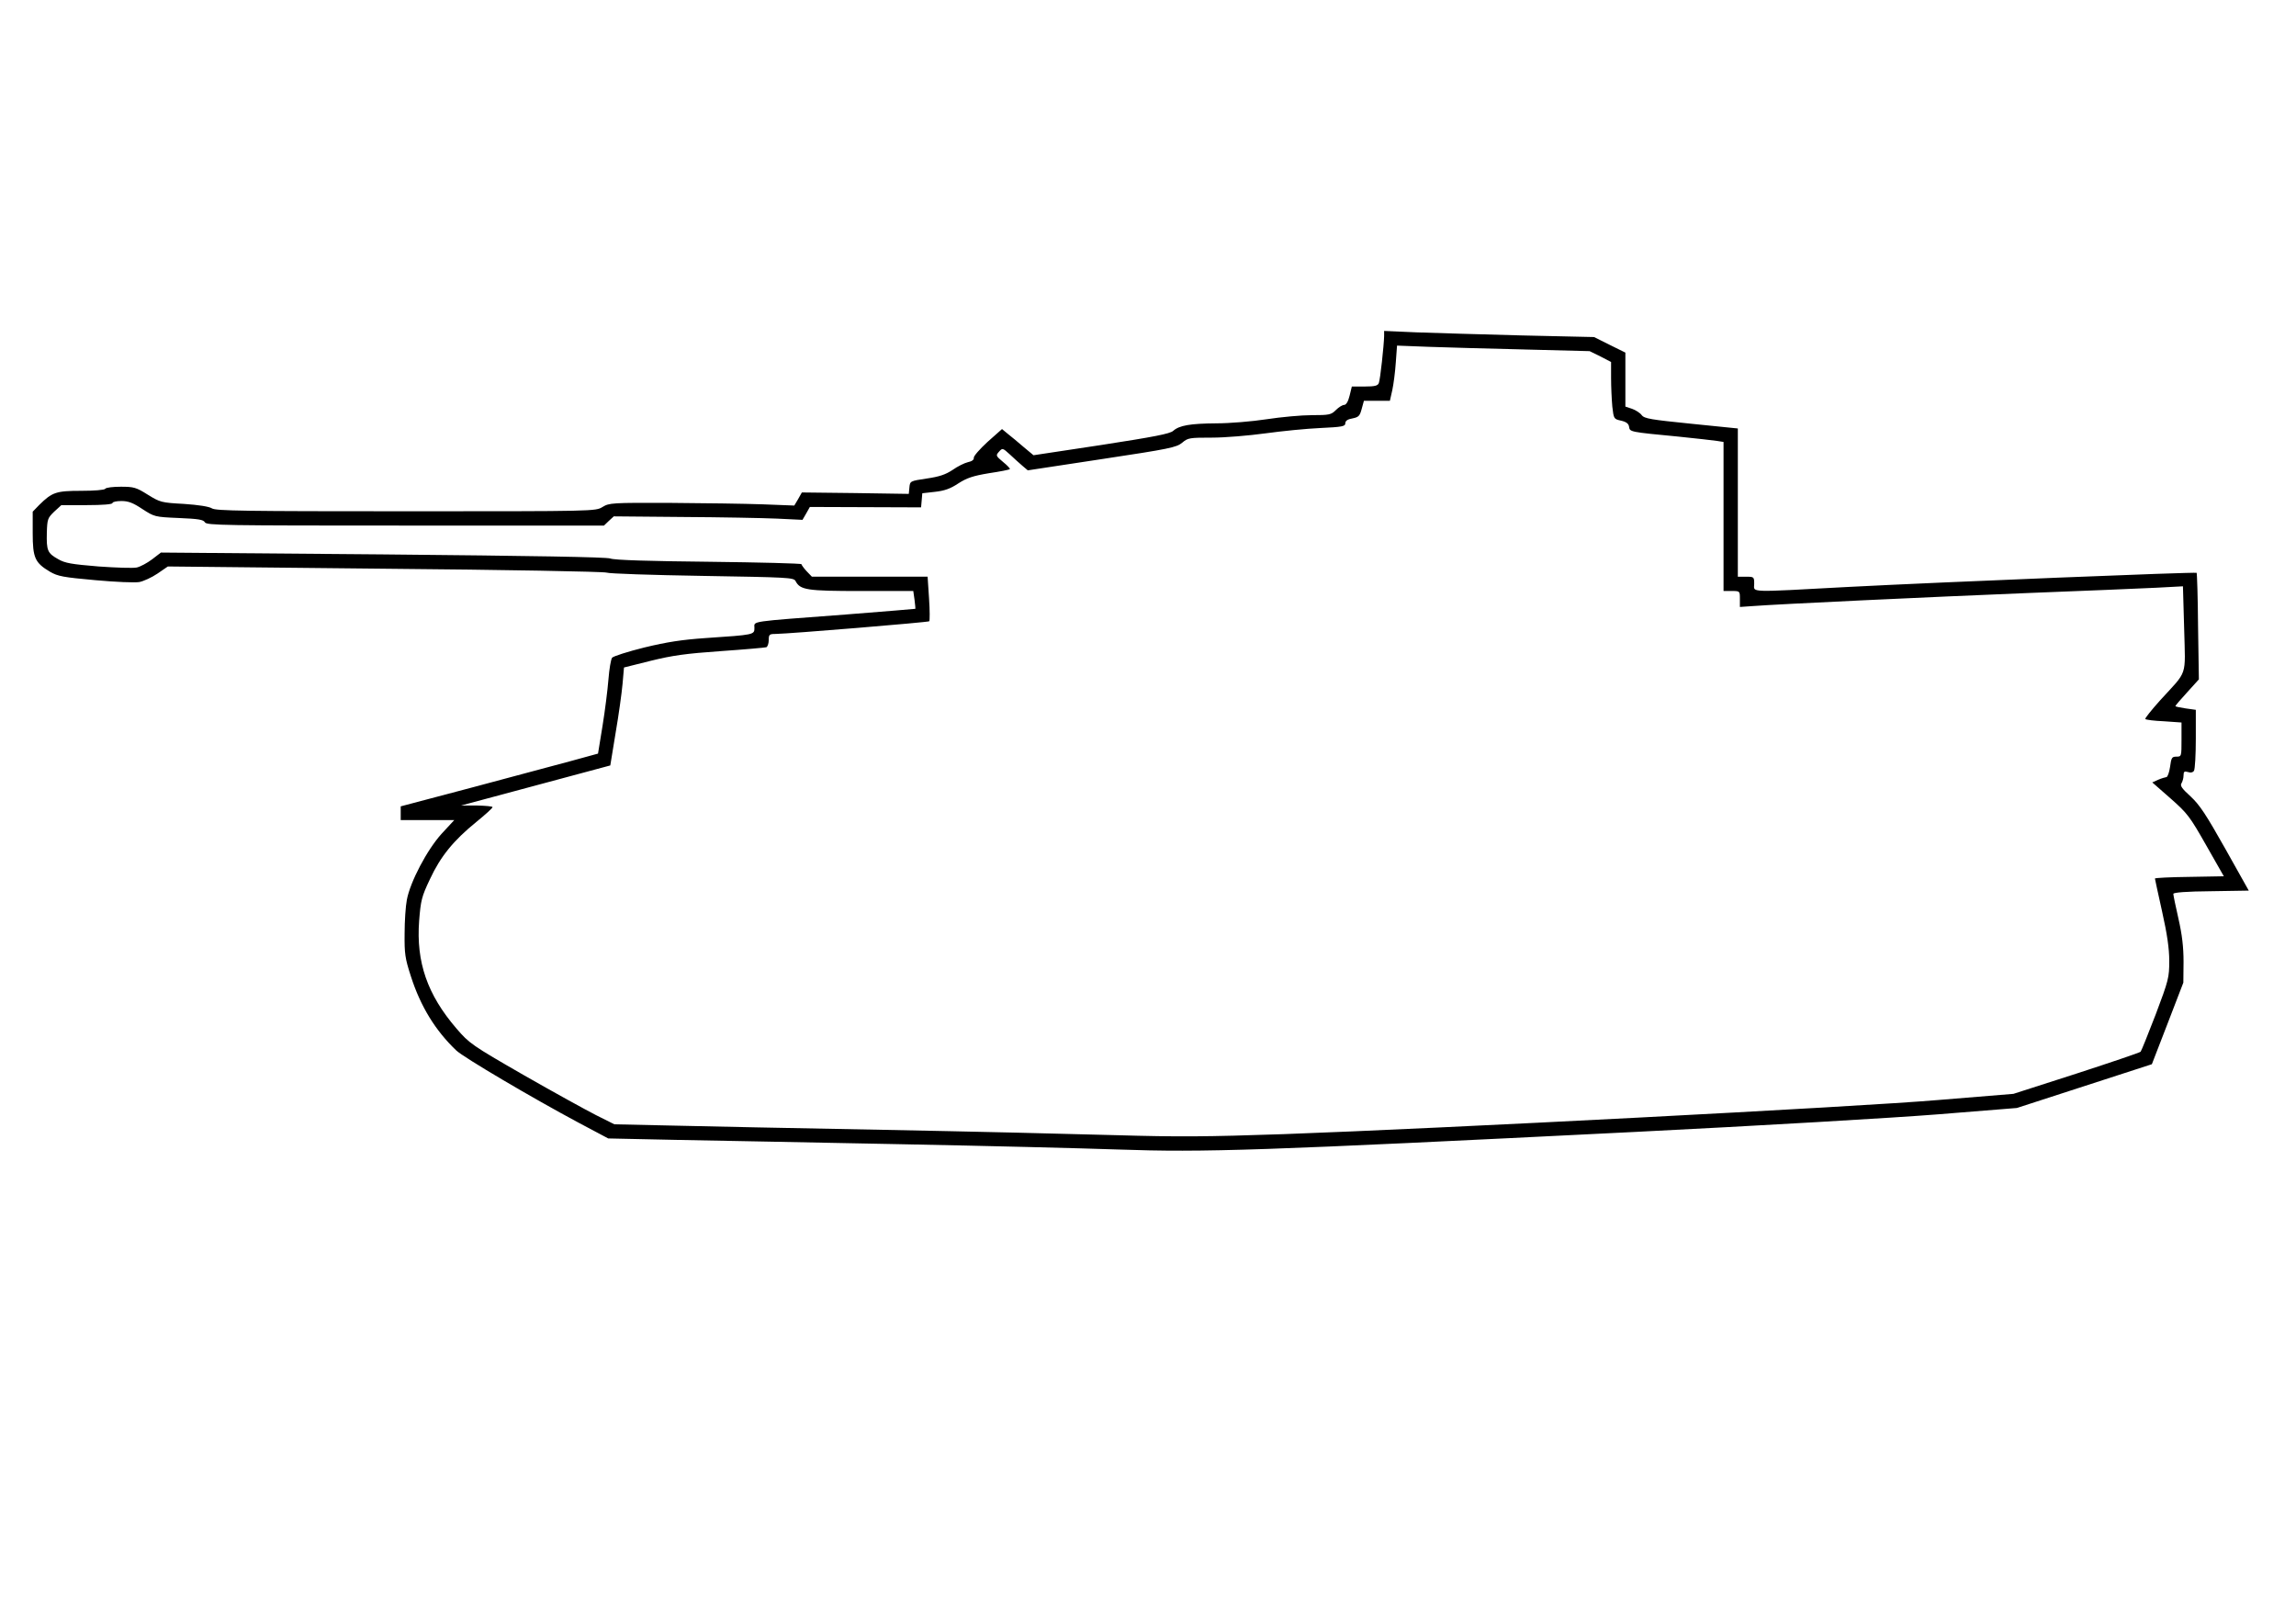 <?xml version="1.0" encoding="UTF-8" standalone="yes"?>
<svg version="1.0" xmlns="http://www.w3.org/2000/svg" width="297mm" height="210mm" viewBox="0 0 1123 794" preserveAspectRatio="xMidYMid meet">
  <g transform="translate(0,794) scale(0.1,-0.1)" fill="#000000" stroke="none">
    <path d="M6770 6298 c-1 -46 -19 -214 -26 -231 -5 -13 -19 -17 -69 -17 l-63 0
-11 -45 c-7 -29 -17 -45 -27 -45 -8 0 -26 -11 -40 -25 -23 -23 -32 -25 -117
-25 -51 0 -150 -9 -222 -20 -71 -11 -182 -20 -245 -20 -129 -1 -182 -10 -212
-37 -16 -14 -93 -29 -352 -69 l-331 -50 -48 40 c-27 23 -61 52 -77 64 l-29 24
-71 -63 c-38 -35 -69 -70 -67 -78 1 -9 -9 -17 -29 -21 -17 -4 -51 -21 -75 -38
-35 -23 -65 -33 -127 -42 -80 -12 -81 -12 -84 -44 l-3 -31 -261 4 -262 3 -18
-32 -19 -32 -155 6 c-85 3 -289 6 -452 7 -286 1 -298 0 -331 -20 -34 -21 -36
-21 -961 -21 -789 0 -930 2 -949 14 -14 9 -64 17 -137 22 -111 6 -117 8 -177
45 -57 36 -69 39 -132 39 -38 0 -73 -4 -76 -10 -4 -6 -54 -10 -118 -10 -123 0
-142 -7 -205 -69 l-32 -33 0 -105 c0 -121 11 -145 85 -189 38 -22 65 -27 222
-41 98 -9 195 -13 215 -9 20 4 60 22 88 41 l51 35 1062 -11 c584 -5 1072 -14
1084 -19 12 -5 222 -12 468 -16 418 -7 447 -8 456 -25 23 -44 54 -49 322 -49
l254 0 6 -42 c3 -24 5 -44 4 -45 -2 -1 -155 -13 -342 -28 -478 -36 -445 -31
-445 -65 0 -34 0 -34 -238 -50 -116 -8 -188 -19 -300 -46 -81 -20 -152 -43
-158 -50 -6 -8 -14 -55 -18 -106 -4 -51 -17 -154 -29 -228 l-22 -135 -135 -37
c-74 -20 -291 -78 -482 -129 l-348 -92 0 -34 0 -33 131 0 131 0 -62 -67 c-71
-78 -154 -236 -170 -323 -6 -30 -11 -104 -11 -165 -1 -98 2 -121 31 -210 47
-146 119 -264 222 -362 36 -34 368 -230 598 -353 l145 -77 330 -7 c182 -3 672
-13 1090 -21 418 -8 900 -20 1070 -26 433 -15 689 -6 2535 86 602 30 1268 69
1480 86 l385 31 330 107 330 107 77 199 77 200 1 101 c0 73 -7 133 -25 212
-14 61 -25 115 -25 121 0 7 66 12 185 13 l184 3 -115 205 c-94 167 -125 214
-169 255 -43 39 -53 53 -45 65 5 8 10 25 10 38 0 19 4 22 21 17 14 -5 25 -2
30 6 5 8 9 78 9 156 l0 142 -50 7 c-27 4 -50 9 -50 11 0 3 26 33 58 68 l57 63
-4 258 c-1 143 -5 261 -7 263 -4 5 -1242 -45 -1704 -69 -501 -27 -460 -28
-460 15 0 34 -1 35 -40 35 l-40 0 0 363 0 362 -227 23 c-197 20 -230 25 -243
42 -8 11 -30 25 -47 31 l-33 11 0 132 0 132 -77 38 -76 38 -356 8 c-196 5
-427 12 -513 15 l-158 7 0 -24z m690 -67 l315 -8 53 -26 52 -27 0 -79 c0 -43
3 -105 6 -139 7 -60 7 -61 43 -69 26 -6 37 -15 39 -30 4 -25 1 -25 242 -48 85
-9 170 -18 188 -21 l32 -5 0 -364 0 -365 40 0 c40 0 40 0 40 -39 l0 -39 58 4
c128 10 878 45 1347 64 275 11 559 22 631 26 l131 7 6 -209 c6 -239 19 -199
-117 -348 -43 -48 -76 -89 -73 -92 3 -4 44 -9 91 -11 l86 -6 0 -83 c0 -83 0
-84 -25 -84 -22 0 -25 -5 -31 -50 -4 -27 -12 -50 -18 -50 -6 -1 -24 -6 -40
-13 l-29 -13 89 -78 c83 -73 95 -89 175 -230 l86 -151 -168 -3 c-93 -1 -169
-5 -169 -8 0 -3 16 -75 35 -161 25 -112 35 -181 35 -242 0 -81 -3 -94 -66
-261 -37 -96 -70 -178 -74 -183 -3 -4 -145 -52 -314 -107 l-308 -99 -366 -30
c-397 -34 -2448 -140 -3202 -167 -381 -13 -515 -14 -825 -5 -203 6 -714 18
-1135 26 -421 8 -889 17 -1040 21 l-275 6 -90 45 c-49 25 -209 113 -354 196
-254 146 -266 155 -328 227 -143 166 -198 325 -183 527 8 100 12 118 53 204
51 110 115 189 226 279 44 36 80 68 80 73 1 4 -34 7 -76 8 l-78 0 365 98 365
98 26 159 c15 87 30 195 34 240 l7 80 132 33 c106 26 170 35 341 47 116 8 216
17 223 19 6 2 12 18 12 35 0 27 3 30 33 30 69 1 747 57 752 62 3 3 3 53 -1
112 l-7 106 -283 0 -283 0 -26 27 c-14 15 -25 31 -25 34 0 4 -204 9 -452 12
-292 3 -464 8 -483 16 -21 7 -372 13 -1114 20 l-1084 9 -43 -33 c-24 -18 -57
-36 -75 -40 -17 -4 -101 -1 -187 5 -132 11 -164 16 -198 36 -52 29 -57 42 -55
129 2 66 4 72 36 103 l35 32 125 0 c77 0 125 4 125 10 0 6 20 10 44 10 34 0
57 -9 102 -39 59 -38 60 -39 178 -44 96 -4 121 -8 128 -21 8 -15 94 -16 980
-16 l972 0 24 23 24 22 336 -3 c185 -1 393 -5 462 -8 l125 -6 18 31 18 32 272
-1 272 -1 3 34 3 35 62 7 c46 5 75 15 114 41 42 27 72 37 150 50 54 8 100 17
102 20 3 2 -12 18 -33 35 -36 30 -36 32 -20 50 17 19 18 19 53 -13 20 -19 48
-44 62 -56 l26 -22 362 55 c331 50 365 57 393 80 28 24 36 25 146 25 64 0 182
10 262 21 80 11 200 23 268 26 107 5 122 8 122 23 0 12 11 20 35 24 30 6 36
12 45 46 l11 40 64 0 63 0 12 53 c6 28 14 89 17 135 l6 82 156 -6 c86 -3 298
-9 471 -13z"/>
  </g>
</svg>